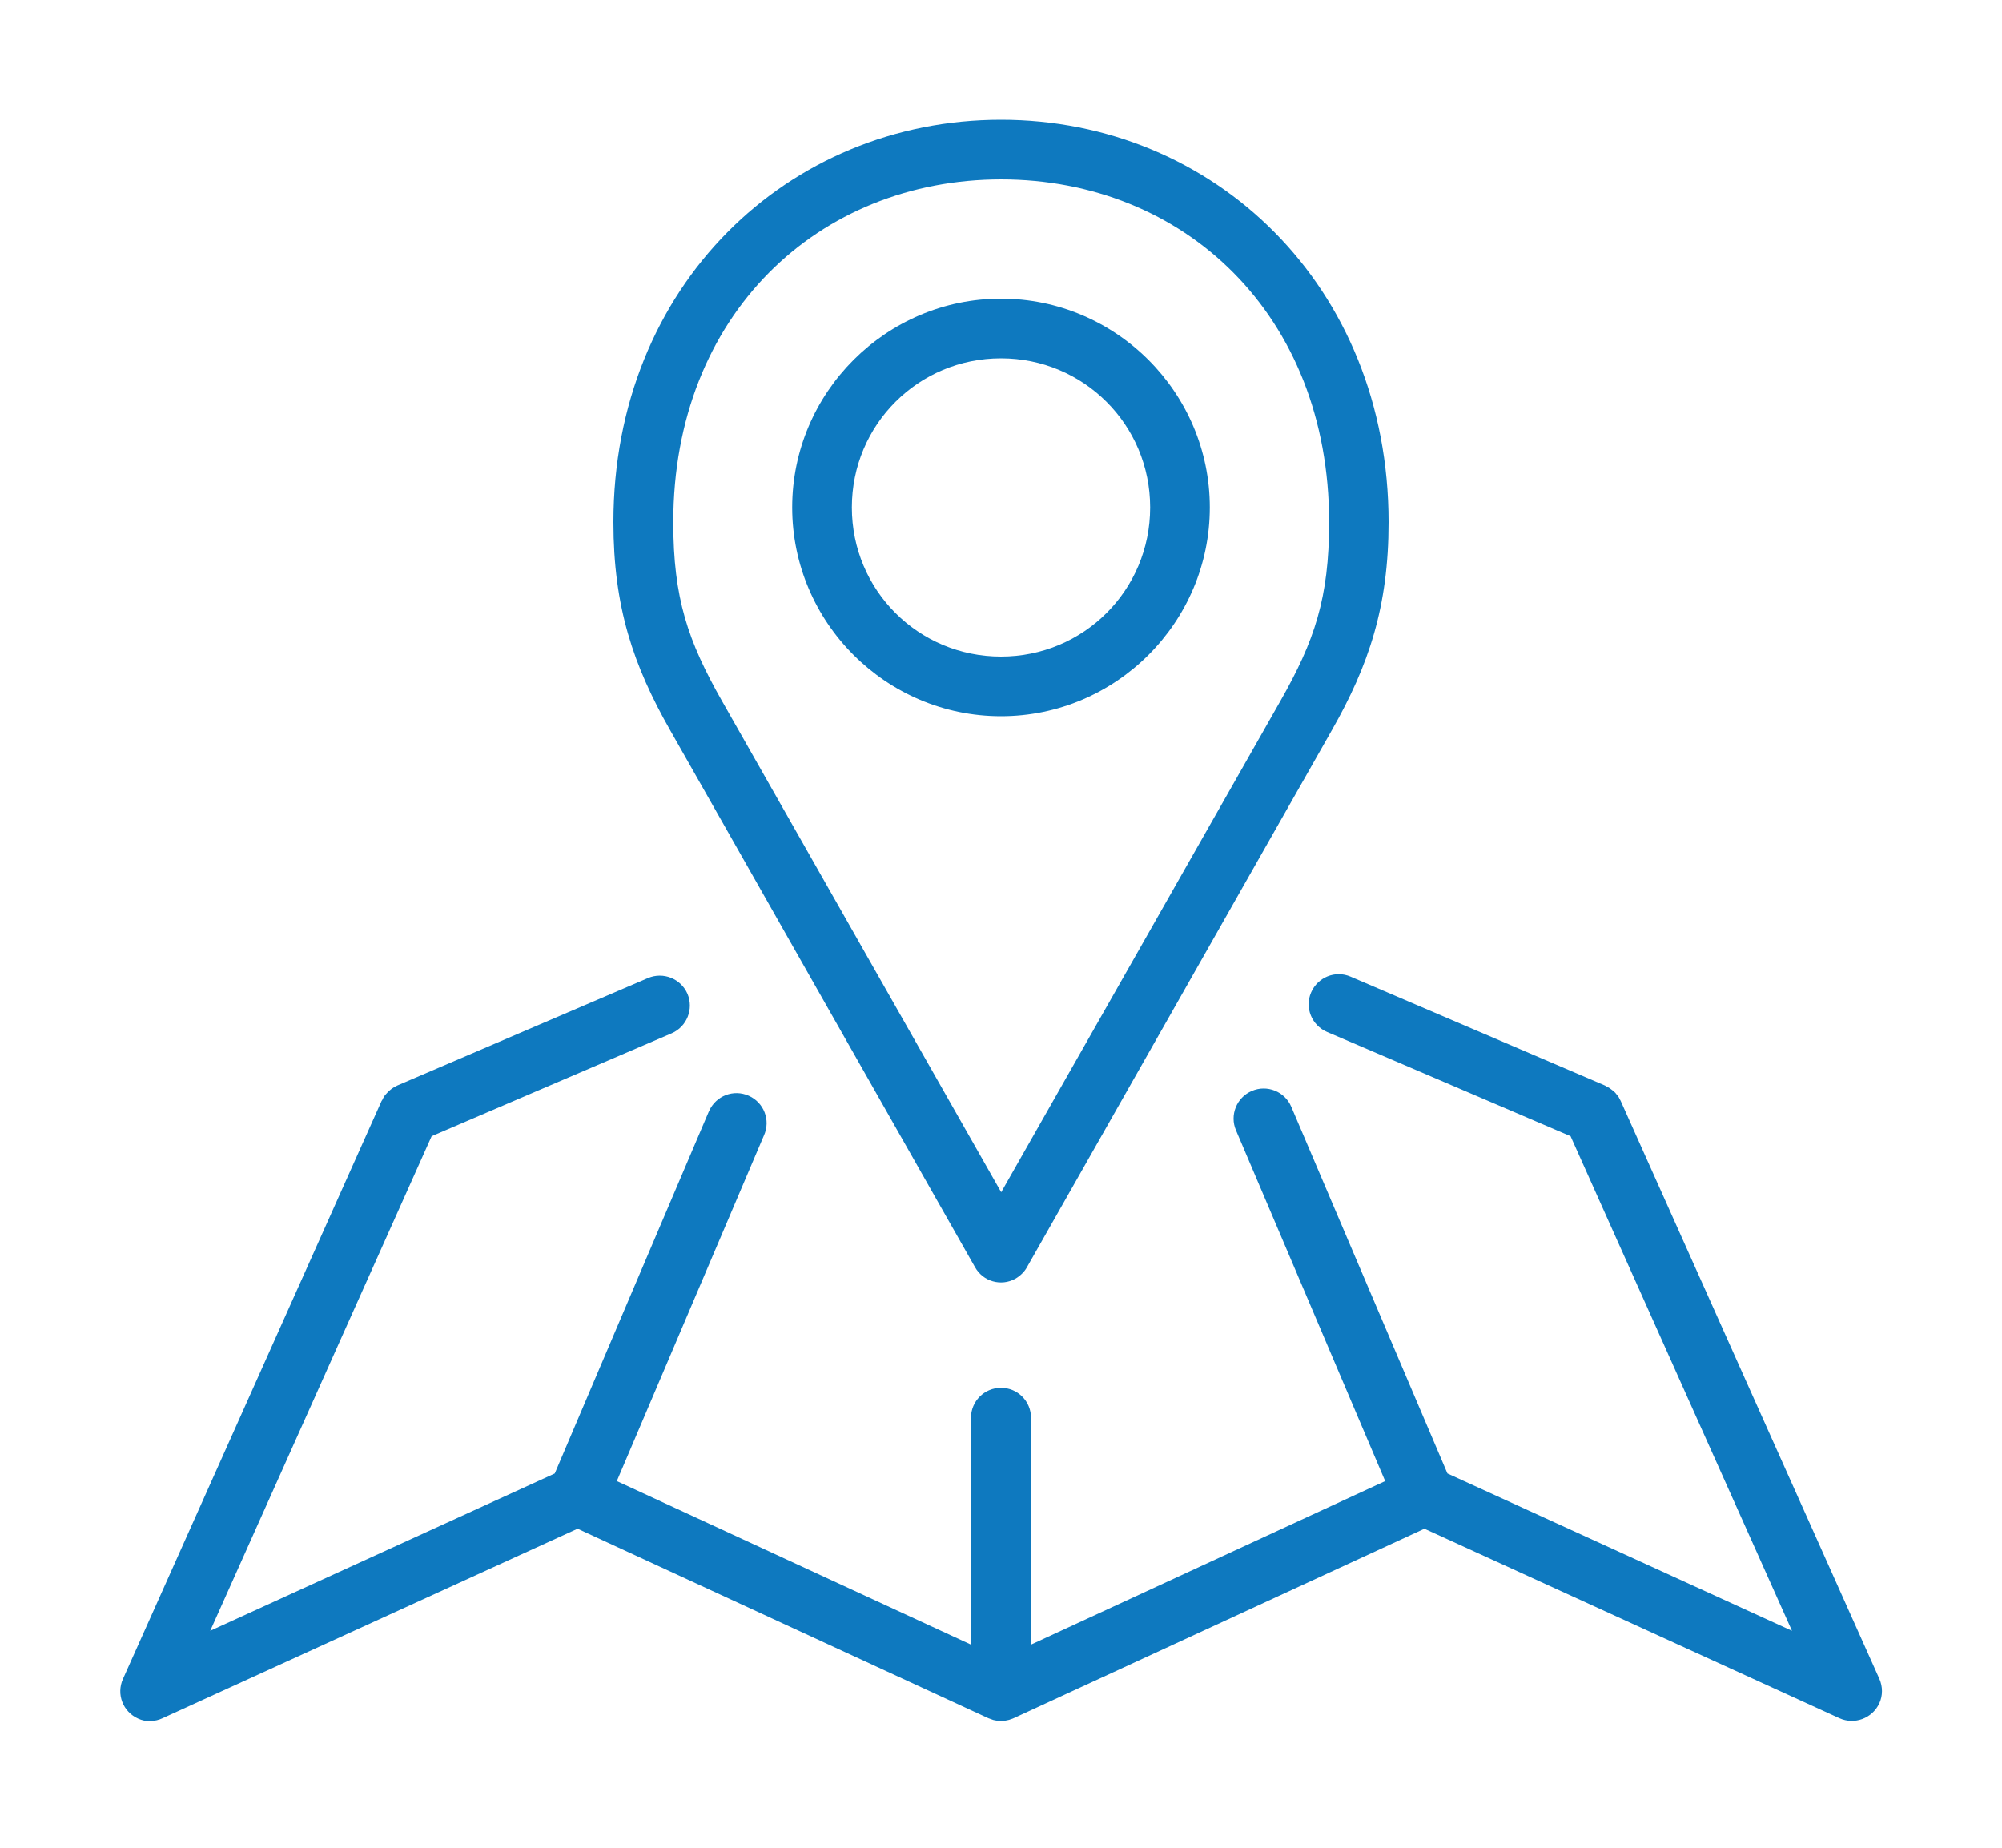 <?xml version="1.0" encoding="UTF-8"?> <svg xmlns="http://www.w3.org/2000/svg" id="_Слой_1" viewBox="0 0 100 92.33"> <defs> <style>.cls-1{fill:#0e79bf;}</style> </defs> <path class="cls-1" d="m7.5,85.98c.22,0,.43-.05.62-.14l20.73-9.47,20.52,9.47s.09.03.14.05c.04.01.07.03.11.04.12.03.25.05.38.05h.01c.12,0,.24-.02.36-.05.04-.01.08-.02.12-.04.05-.01.09-.03.14-.05l20.52-9.47,20.73,9.47c.75.34,1.64.01,1.99-.74.18-.39.18-.84,0-1.24l-12.92-28.87s-.03-.06-.05-.09c-.02-.05-.05-.1-.08-.14-.03-.04-.06-.07-.09-.11-.03-.04-.06-.08-.1-.11-.04-.03-.07-.06-.11-.09-.04-.03-.08-.06-.12-.09-.04-.03-.09-.05-.13-.07-.03-.02-.06-.04-.1-.06l-12.71-5.44c-.76-.33-1.64.03-1.97.79-.33.76.03,1.64.79,1.97l12.17,5.21,11.06,24.71-17.21-7.86-7.8-18.32c-.32-.76-1.21-1.12-1.97-.79-.76.32-1.12,1.21-.79,1.97h0l7.45,17.52-17.69,8.17v-11.33c0-.83-.67-1.5-1.5-1.5s-1.5.67-1.5,1.5v11.33l-17.69-8.17,7.35-17.27c.34-.76,0-1.64-.76-1.98-.76-.34-1.64,0-1.98.76,0,.01-.01.03-.02.04l-7.69,18.07-17.21,7.86,11.06-24.71,11.99-5.14c.76-.33,1.11-1.21.79-1.97-.33-.76-1.21-1.11-1.97-.79l-12.53,5.37s-.07.04-.11.06-.08.04-.12.07c-.04.03-.09.06-.13.1-.03.03-.07.06-.1.09-.04.04-.07.08-.11.12-.03.03-.06.07-.08.1-.03.05-.06.1-.08.15-.01.03-.03.05-.05.08l-12.92,28.88c-.34.76,0,1.64.76,1.98.19.09.4.13.61.13Z"></path> <path class="cls-1" d="m50,5.98c-10.63,0-19.36,8.29-19.36,20.11,0,4.22.99,7.15,2.84,10.4l15.22,26.81c.4.72,1.3.98,2.02.58.24-.14.45-.34.58-.58l15.22-26.81c1.85-3.25,2.84-6.19,2.84-10.4,0-11.82-8.74-20.11-19.36-20.11Zm0,2.98c9.12,0,16.39,6.74,16.39,17.13,0,3.79-.73,5.93-2.44,8.94l-13.94,24.53-13.94-24.53c-1.71-3.01-2.44-5.15-2.44-8.94,0-10.39,7.27-17.13,16.39-17.13Zm0,5.96c-5.74,0-10.43,4.69-10.43,10.43s4.69,10.43,10.43,10.43,10.43-4.69,10.43-10.43-4.69-10.43-10.43-10.43Zm0,2.98c4.13,0,7.45,3.32,7.45,7.45s-3.32,7.45-7.45,7.45-7.45-3.32-7.45-7.45,3.32-7.45,7.45-7.45Z"></path> </svg> 